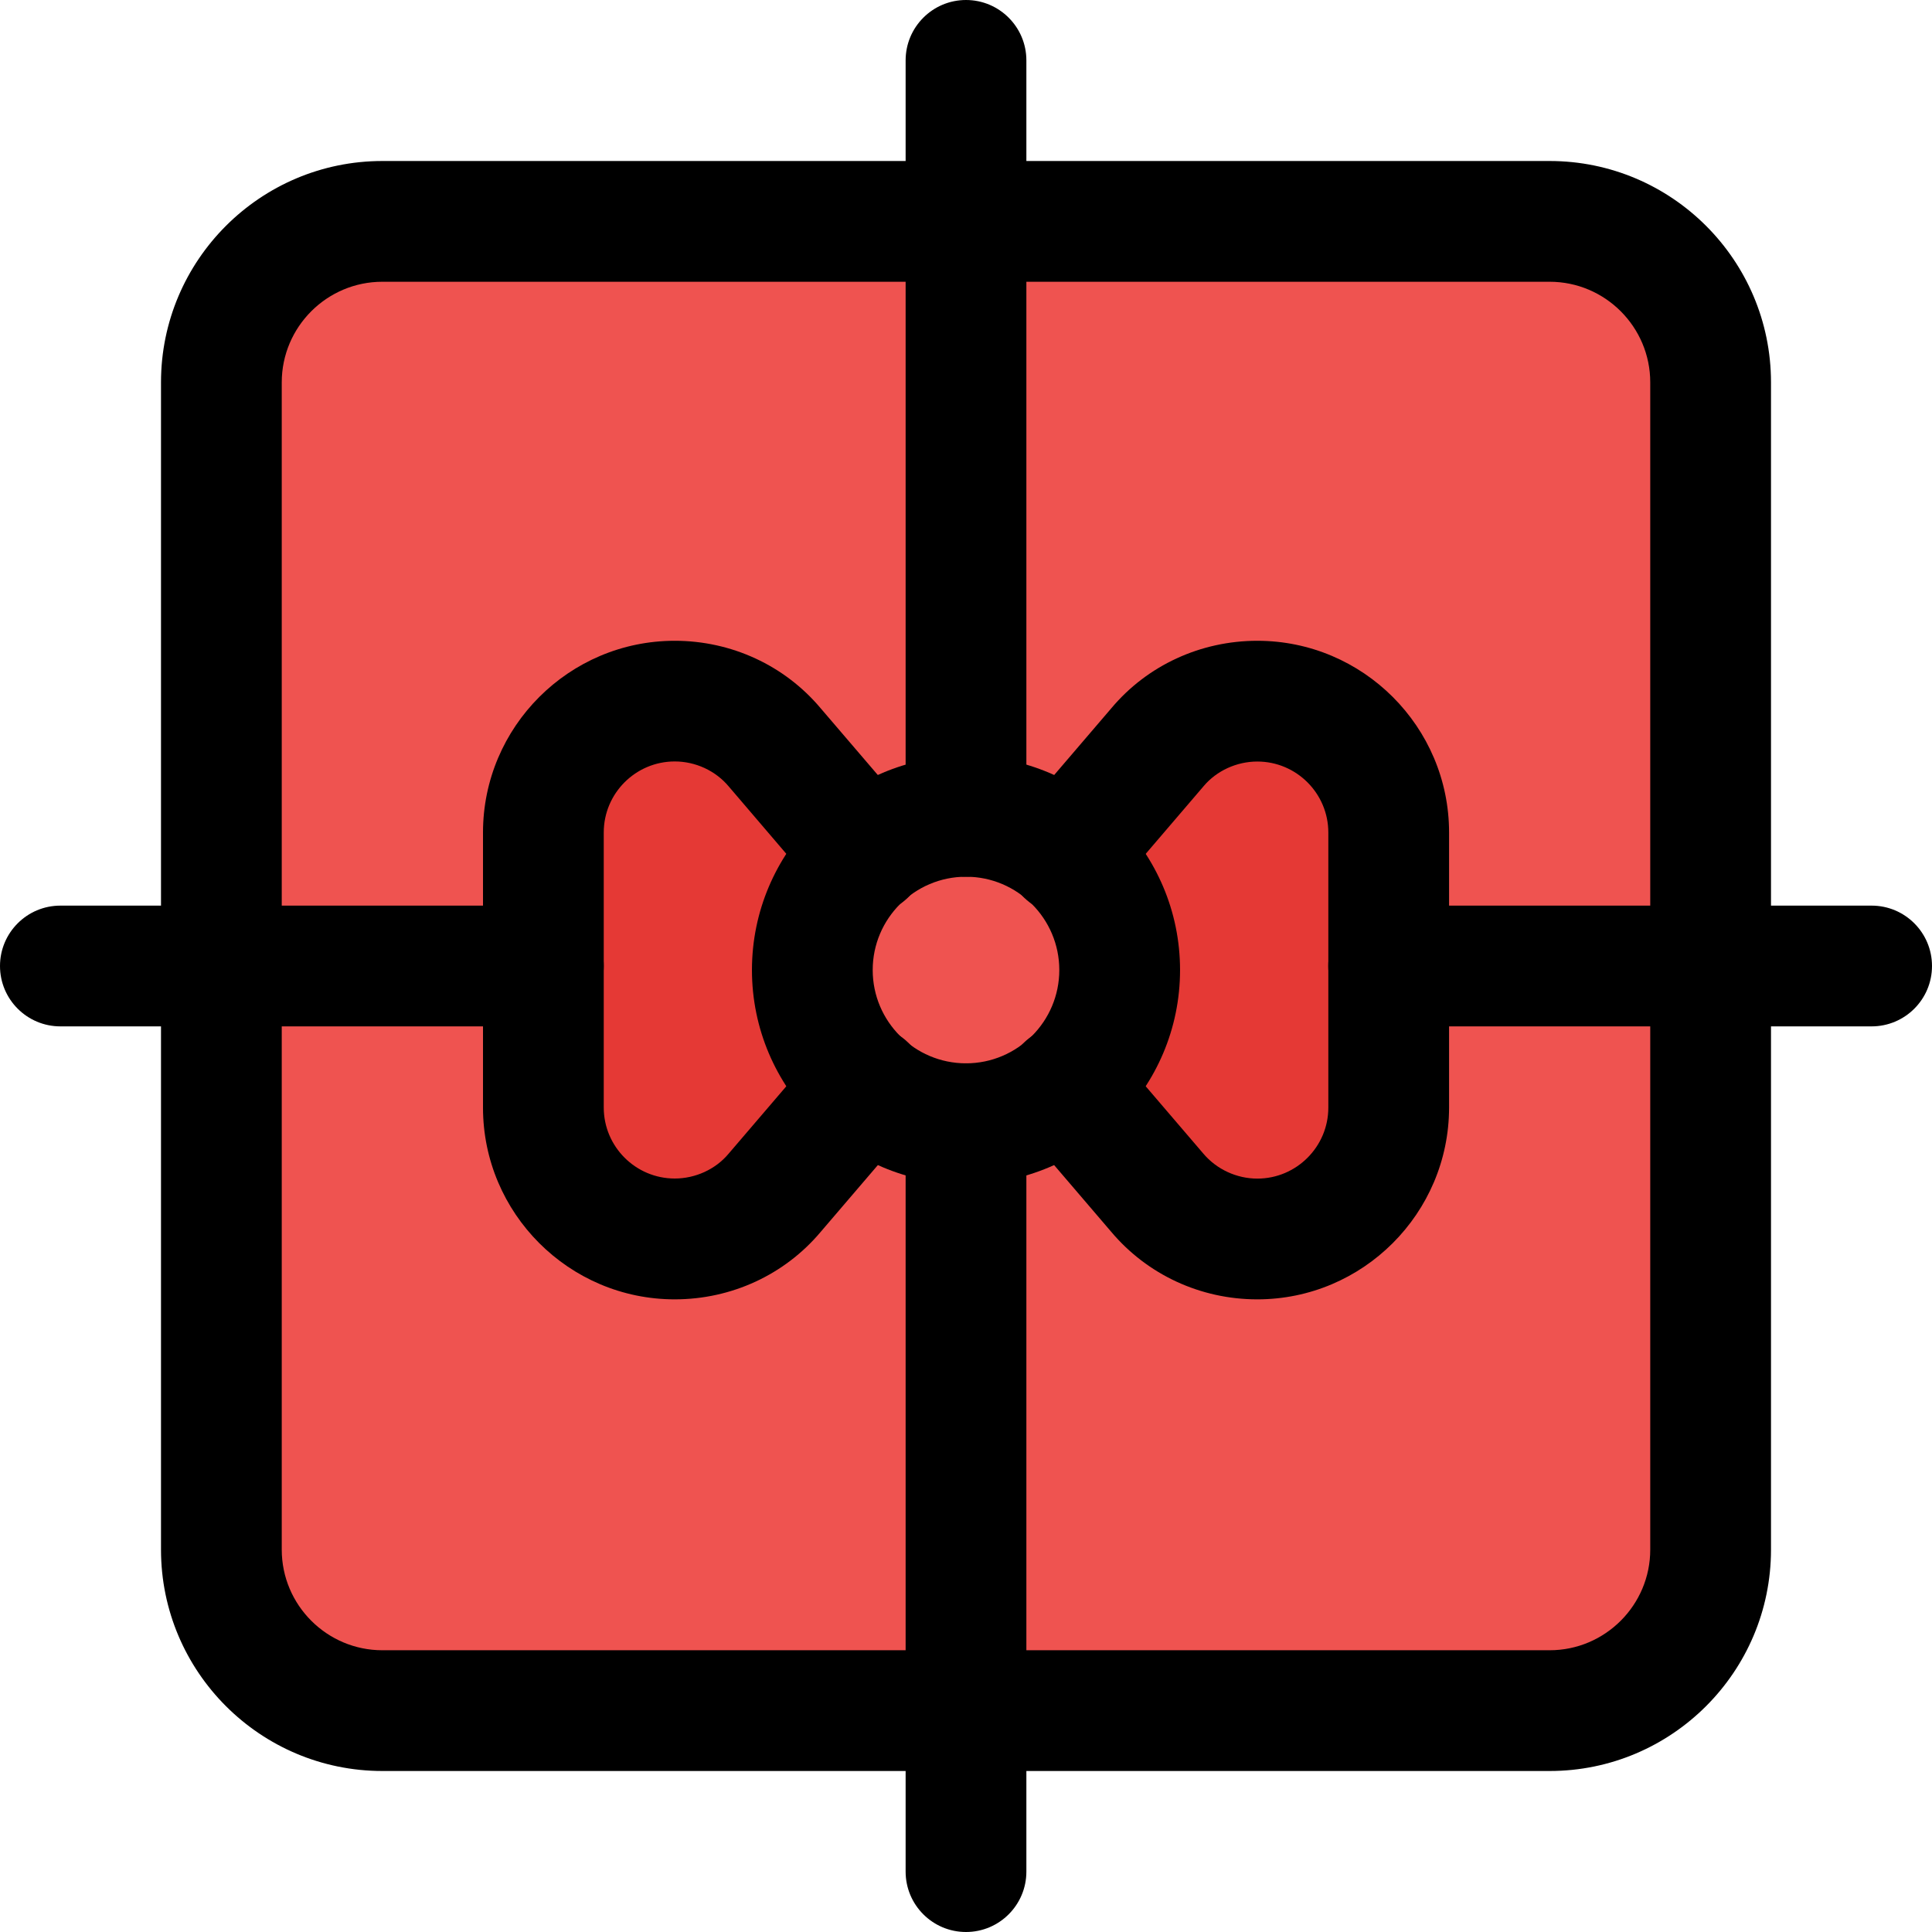 <?xml version="1.0" encoding="UTF-8"?> <svg xmlns="http://www.w3.org/2000/svg" height="512" viewBox="0 0 24 24" width="512"> <g id="Color"> <g> <path d="m18.888 2.55h-13.775c-1.441 0-2.613 1.172-2.613 2.612v13.775c0 1.441 1.172 2.612 2.613 2.612h13.775c1.441 0 2.612-1.172 2.612-2.612v-13.775c0-1.44-1.172-2.612-2.612-2.612z" fill="#ef5350"></path> </g> <g> <path d="m10.559 12.68v-1.261c.156 0 .312-.045.439-.154.283-.243.316-.669.074-.952l-1.019-1.19c-.404-.479-1-.755-1.633-.755-1.182 0-2.144.962-2.144 2.144v3.076c0 1.182.962 2.144 2.144 2.144.633 0 1.228-.276 1.629-.751l1.023-1.194c.242-.283.209-.709-.074-.952-.127-.11-.284-.155-.439-.155z" fill="#e53935"></path> </g> <g> <path d="m15.58 8.368c-.634 0-1.229.276-1.629.751l-1.023 1.194c-.242.283-.209.709.074.952.127.109.284.154.439.154v1.26c-.155 0-.312.045-.439.154-.283.243-.316.669-.074.952l1.019 1.19c.405.48 1 .755 1.633.755 1.182 0 2.144-.962 2.144-2.144v-3.076c.001-1.18-.961-2.142-2.144-2.142z" fill="#e53935"></path> </g> <g> <path d="m12 9.657c-1.32 0-2.393 1.074-2.393 2.393 0 1.32 1.074 2.393 2.393 2.393s2.393-1.074 2.393-2.393-1.073-2.393-2.393-2.393z" fill="#ef5350"></path> </g> </g> <g id="_x31_.5"> <g> <g> <path d="m8.382 16.141c-1.313 0-2.382-1.069-2.382-2.382v-3.417c0-1.313 1.069-2.382 2.382-2.382.704 0 1.366.306 1.814.84l1.132 1.322c.269.314.232.788-.082 1.058s-.789.233-1.058-.082l-1.135-1.328c-.165-.197-.414-.311-.671-.311-.486 0-.882.396-.882.882v3.417c0 .486.396.882.882.882.256 0 .506-.114.667-.306l1.14-1.332c.27-.314.743-.351 1.058-.082.314.27.351.743.082 1.058l-1.136 1.327c-.446.53-1.107.836-1.811.836z"></path> </g> <g> <path d="m15.618 16.141c-.704 0-1.365-.306-1.814-.839l-1.132-1.323c-.269-.314-.232-.788.082-1.058.315-.27.788-.232 1.058.082l1.136 1.327c.165.196.415.311.671.311.486 0 .882-.396.882-.882v-3.417c0-.486-.396-.882-.882-.882-.256 0-.506.114-.667.306l-1.14 1.332c-.27.315-.743.353-1.058.082-.314-.27-.351-.743-.082-1.058l1.136-1.327c.445-.529 1.106-.835 1.811-.835 1.313 0 2.382 1.069 2.382 2.382v3.417c-.001 1.313-1.07 2.382-2.383 2.382z"></path> </g> <g> <path d="m12 14.709c-1.466 0-2.659-1.193-2.659-2.659s1.193-2.659 2.659-2.659 2.659 1.193 2.659 2.659-1.193 2.659-2.659 2.659zm0-3.818c-.639 0-1.159.52-1.159 1.159s.52 1.159 1.159 1.159 1.159-.52 1.159-1.159-.52-1.159-1.159-1.159z"></path> </g> </g> <g> <path d="m12 24c-.414 0-.75-.336-.75-.75v-9.291c0-.414.336-.75.75-.75s.75.336.75.75v9.291c0 .414-.336.75-.75.75z"></path> </g> <g> <path d="m12 10.891c-.414 0-.75-.336-.75-.75v-9.391c0-.414.336-.75.75-.75s.75.336.75.75v9.391c0 .414-.336.75-.75.75z"></path> </g> <g> <path d="m6.75 12.75h-6c-.414 0-.75-.336-.75-.75s.336-.75.75-.75h6c.414 0 .75.336.75.75s-.336.75-.75.75z"></path> </g> <g> <path d="m23.25 12.75h-6c-.414 0-.75-.336-.75-.75s.336-.75.75-.75h6c.414 0 .75.336.75.75s-.336.75-.75.75z"></path> </g> <g> <path d="m19.25 22h-14.5c-1.517 0-2.75-1.233-2.75-2.75v-14.5c0-1.517 1.233-2.75 2.75-2.75h14.5c1.517 0 2.75 1.233 2.75 2.75v14.5c0 1.517-1.233 2.75-2.75 2.75zm-14.5-18.5c-.689 0-1.25.561-1.25 1.25v14.5c0 .689.561 1.25 1.25 1.25h14.5c.689 0 1.25-.561 1.25-1.25v-14.5c0-.689-.561-1.25-1.25-1.25z"></path> </g> </g> </svg> 